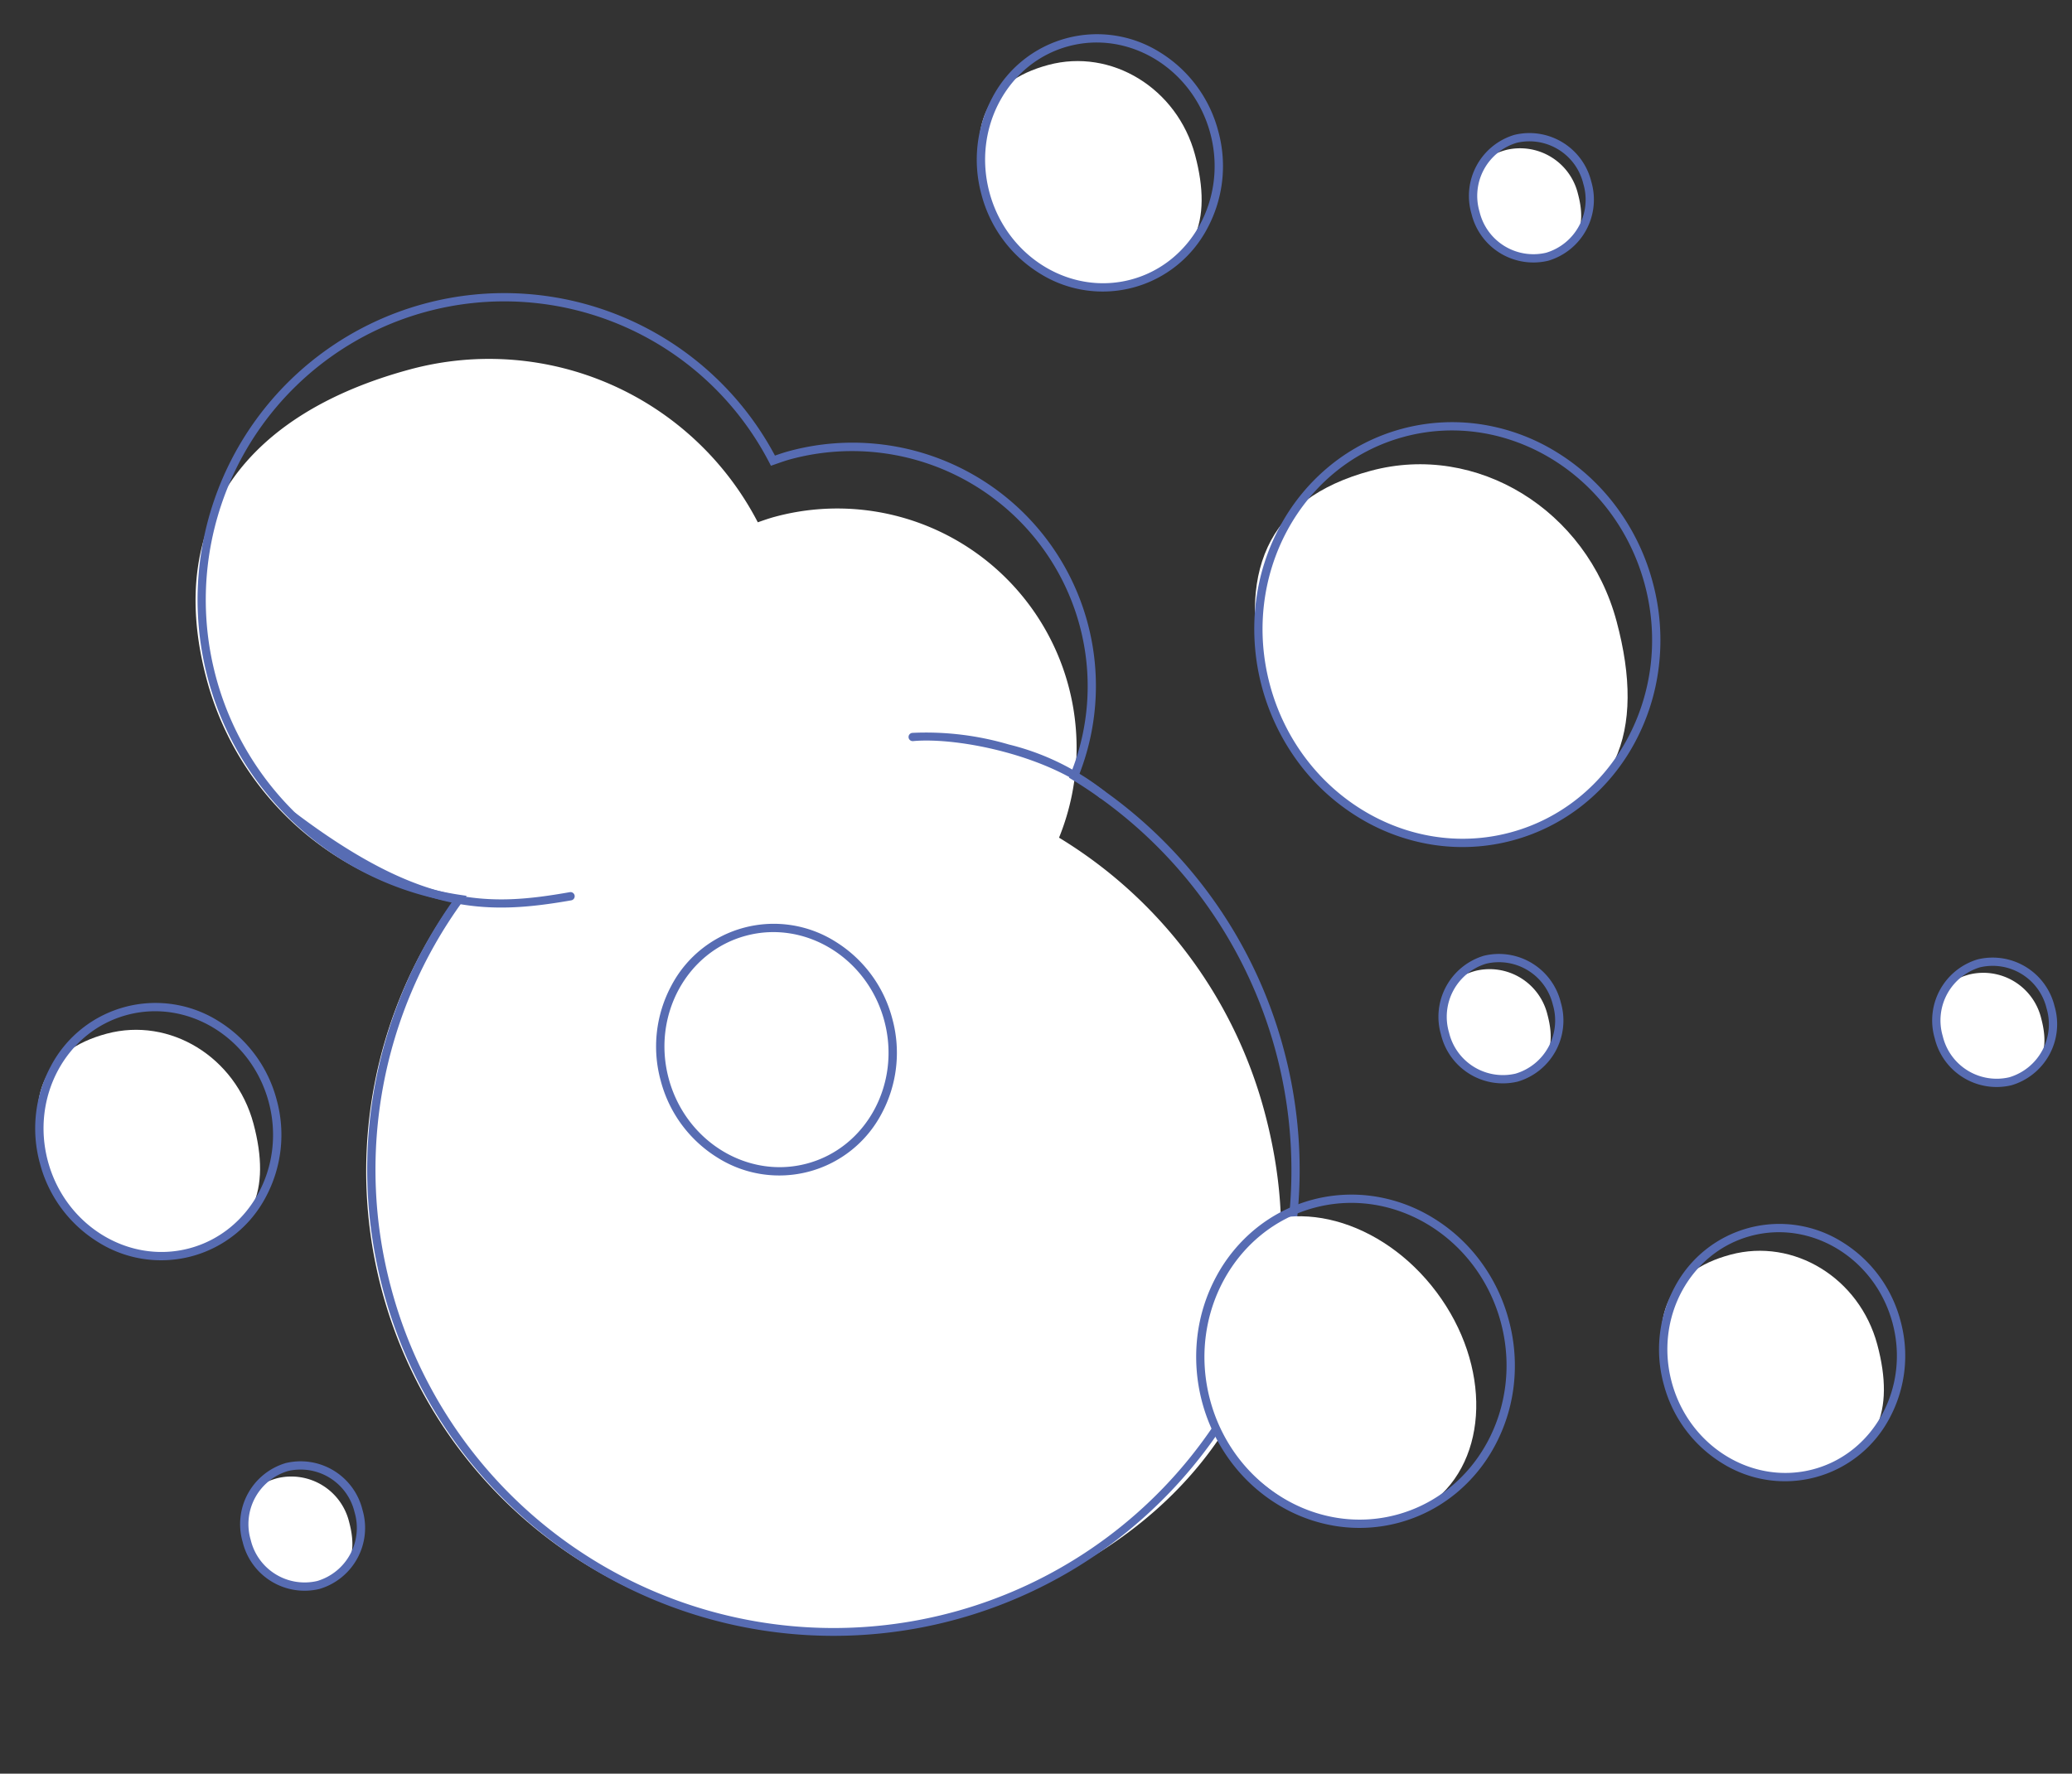 <svg xmlns="http://www.w3.org/2000/svg" xmlns:xlink="http://www.w3.org/1999/xlink" width="250.557" height="214.536" viewBox="0 0 250.557 214.536"><rect x="0" y="0" width="250.557" height="214.536" fill="#333333" stroke="none"/><defs><clipPath id="a"><rect width="174.9" height="133.823" fill="none"></rect></clipPath><clipPath id="b"><rect width="54.369" height="51.737" fill="none"></rect></clipPath><clipPath id="c"><rect width="32.496" height="30.923" fill="none"></rect></clipPath><clipPath id="f"><rect width="15.878" height="15.109" fill="none"></rect></clipPath><clipPath id="j"><rect width="31.756" height="30.219" fill="none"></rect></clipPath></defs><g transform="translate(-792.289 -2520.253)"><g transform="matrix(0.259, 0.966, -0.966, 0.259, 935.893, 2531.213)"><g clip-path="url(#a)"><path d="M116.235,7.715A55.608,55.608,0,0,0,77.783,23.126,28.934,28.934,0,0,0,31.4,46.247c0,.736.057,1.46.11,2.182A36.6,36.6,0,0,0,2.758,84.159c0,20.212,9.656,33.555,29.865,33.555A36.582,36.582,0,0,0,66.157,95.743a55.847,55.847,0,0,0,99.207-35.209c0-30.849-18.281-52.819-49.13-52.819" transform="translate(5.462 15.279)" fill="#fff"></path><path d="M113.977,5.974A56.1,56.1,0,0,1,145.486,15.6a56.525,56.525,0,0,1,20.42,24.8,56.281,56.281,0,0,1-5.2,53.449,56.53,56.53,0,0,1-24.8,20.419,56,56,0,0,1-21.936,4.429,56.575,56.575,0,0,1-12.83-1.469,56.108,56.108,0,0,1-22.195-10.752,56.894,56.894,0,0,1-8.194-7.993A37.084,37.084,0,1,1,28.726,46.794c-.043-.583-.082-1.182-.082-1.788A29.423,29.423,0,0,1,75.487,21.234,56.07,56.07,0,0,1,113.977,5.974Zm0,111.718A55.359,55.359,0,1,0,75.87,22.247l-.307.292-.338-.255a28.22,28.22,0,0,0-17.107-5.75A28.5,28.5,0,0,0,29.643,45.006c0,.653.05,1.316.1,1.956l.046.621-.424.093a36.087,36.087,0,1,0,40.81,49.663l.328-.752.518.637A55.158,55.158,0,0,0,113.977,117.692Z" transform="translate(0.99 12.821)" fill="#576cb3"></path><path d="M22.449,31.557a.5.5,0,0,1-.493-.585,35.43,35.43,0,0,1,4.384-10.916,30.247,30.247,0,0,1,8.46-9.722.5.5,0,1,1,.557.83c-6.289,4.221-11.47,14.48-12.416,19.977A.5.5,0,0,1,22.449,31.557Z" transform="translate(44.453 21.287)" fill="#576cb3"></path><path d="M19.057,63.025a.5.5,0,0,1-.308-.894C33.9,50.283,35.685,42.418,36.554,32.6a.5.5,0,0,1,1,.088c-.48,5.42-1.312,9.989-3.815,14.667-2.715,5.074-7.281,10.019-14.37,15.563A.5.5,0,0,1,19.057,63.025Z" transform="translate(37.738 64.647)" fill="#576cb3"></path><path d="M83.217,11.222c3.225,8.065-2.486,17.929-12.756,22.033s-21.2.9-24.429-7.165S48.518,8.164,58.788,4.057s21.2-.9,24.429,7.165" transform="translate(89.373 4.494)" fill="#fff"></path><path d="M64.673,0a21.024,21.024,0,0,1,7.861,1.5A20.243,20.243,0,0,1,78.96,5.612a19.106,19.106,0,0,1,4.338,6.1,18.358,18.358,0,0,1,0,14.959,19.106,19.106,0,0,1-4.338,6.1,20.243,20.243,0,0,1-6.425,4.107,21.287,21.287,0,0,1-15.723,0,20.248,20.248,0,0,1-6.426-4.107,19.107,19.107,0,0,1-4.339-6.1,18.353,18.353,0,0,1,0-14.959,19.107,19.107,0,0,1,4.339-6.1A20.248,20.248,0,0,1,56.812,1.5,21.028,21.028,0,0,1,64.673,0Zm0,37.384c10.6,0,19.217-8.161,19.217-18.192S75.27,1,64.673,1s-19.22,8.161-19.22,18.192S54.075,37.384,64.673,37.384Z" transform="translate(89.019 0.991)" fill="#576cb3"></path></g></g><g transform="matrix(0.259, 0.966, -0.966, 0.259, 986.465, 2564.052)"><g clip-path="url(#b)"><path d="M48.519,20.809c0,13.232-11.315,23.958-25.272,23.958S1.4,38.984,1.4,25.752,12.712,1.794,26.669,1.794s21.85,5.783,21.85,19.015" transform="translate(3.939 5.06)" fill="#fff"></path><path d="M25.776,0A26.808,26.808,0,0,1,35.8,1.919a25.805,25.805,0,0,1,8.191,5.236,24.348,24.348,0,0,1,5.529,7.775,23.389,23.389,0,0,1,0,19.059,24.348,24.348,0,0,1-5.529,7.775A25.805,25.805,0,0,1,35.8,47a27.143,27.143,0,0,1-20.047,0A25.813,25.813,0,0,1,7.56,41.763a24.35,24.35,0,0,1-5.53-7.775,23.383,23.383,0,0,1,0-19.059A24.35,24.35,0,0,1,7.56,7.154a25.812,25.812,0,0,1,8.192-5.236A26.812,26.812,0,0,1,25.776,0Zm0,47.917c13.66,0,24.772-10.523,24.772-23.458S39.436,1,25.776,1,1,11.523,1,24.458,12.115,47.917,25.776,47.917Z" transform="translate(1.41 1.411)" fill="#576cb3"></path></g></g><g transform="matrix(0.259, 0.966, -0.966, 0.259, 1018.521, 2664.156)"><g transform="translate(0)" clip-path="url(#c)"><path d="M29.562,13.159c0,7.909-6.763,14.32-15.105,14.32S1.4,24.023,1.4,16.114,8.16,1.794,16.5,1.794s13.06,3.457,13.06,11.365" transform="translate(1.793 2.303)" fill="#fff"></path><path d="M15.608,0A15.932,15.932,0,0,1,26.633,4.331a14.3,14.3,0,0,1,0,20.977A15.932,15.932,0,0,1,15.608,29.64,15.935,15.935,0,0,1,4.581,25.308a14.3,14.3,0,0,1,0-20.977A15.935,15.935,0,0,1,15.608,0Zm0,28.64c8.053,0,14.605-6.2,14.605-13.82S23.661,1,15.608,1,1,7.2,1,14.82,7.553,28.64,15.608,28.64Z" transform="translate(0.642 0.642)" fill="#576cb3"></path></g></g><g transform="matrix(0.259, 0.966, -0.966, 0.259, 822.159, 2637.428)"><g transform="translate(0)" clip-path="url(#c)"><path d="M29.562,13.159c0,7.909-6.763,14.32-15.105,14.32S1.4,24.023,1.4,16.114,8.16,1.794,16.5,1.794s13.06,3.457,13.06,11.365" transform="translate(1.793 2.303)" fill="#fff"></path><path d="M15.608,0A15.932,15.932,0,0,1,26.633,4.331a14.3,14.3,0,0,1,0,20.977A15.932,15.932,0,0,1,15.608,29.64,15.935,15.935,0,0,1,4.581,25.308a14.3,14.3,0,0,1,0-20.977A15.935,15.935,0,0,1,15.608,0Zm0,28.64c8.053,0,14.605-6.2,14.605-13.82S23.661,1,15.608,1,1,7.2,1,14.82,7.553,28.64,15.608,28.64Z" transform="translate(0.642 0.642)" fill="#576cb3"></path></g></g><g transform="matrix(0.259, 0.966, -0.966, 0.259, 936.019, 2520.253)"><g clip-path="url(#c)"><path d="M29.562,13.159c0,7.909-6.763,14.32-15.105,14.32S1.4,24.023,1.4,16.114,8.16,1.794,16.5,1.794s13.06,3.457,13.06,11.365" transform="translate(1.793 2.303)" fill="#fff"></path><path d="M15.608,0A15.932,15.932,0,0,1,26.633,4.331a14.3,14.3,0,0,1,0,20.977A15.932,15.932,0,0,1,15.608,29.64,15.935,15.935,0,0,1,4.581,25.308a14.3,14.3,0,0,1,0-20.977A15.935,15.935,0,0,1,15.608,0Zm0,28.64c8.053,0,14.605-6.2,14.605-13.82S23.661,1,15.608,1,1,7.2,1,14.82,7.553,28.64,15.608,28.64Z" transform="translate(0.642 0.642)" fill="#576cb3"></path></g></g><g transform="matrix(0.259, 0.966, -0.966, 0.259, 1038.737, 2634.279)"><g transform="translate(0)" clip-path="url(#f)"><path d="M15.159,7.347a7.2,7.2,0,0,1-7.381,7C3.7,14.344,1.4,12.655,1.4,8.791a7.2,7.2,0,0,1,7.381-7c4.076,0,6.381,1.689,6.381,5.553" transform="translate(0.161 0.208)" fill="#fff"></path><path d="M7.882,0a7.7,7.7,0,0,1,7.881,7.5,7.7,7.7,0,0,1-7.881,7.5A7.705,7.705,0,0,1,0,7.5,7.705,7.705,0,0,1,7.882,0Zm0,13.994a6.7,6.7,0,0,0,6.881-6.5A6.7,6.7,0,0,0,7.882,1,6.705,6.705,0,0,0,1,7.5,6.705,6.705,0,0,0,7.882,13.994Z" transform="translate(0.058 0.058)" fill="#576cb3"></path></g></g><g transform="matrix(0.259, 0.966, -0.966, 0.259, 982.719, 2534.548)"><g clip-path="url(#f)"><path d="M15.159,7.347a7.2,7.2,0,0,1-7.381,7C3.7,14.344,1.4,12.655,1.4,8.791a7.2,7.2,0,0,1,7.381-7c4.076,0,6.381,1.689,6.381,5.553" transform="translate(0.161 0.208)" fill="#fff"></path><path d="M7.882,0a7.7,7.7,0,0,1,7.881,7.5,7.7,7.7,0,0,1-7.881,7.5A7.705,7.705,0,0,1,0,7.5,7.705,7.705,0,0,1,7.882,0Zm0,13.994a6.7,6.7,0,0,0,6.881-6.5A6.7,6.7,0,0,0,7.882,1,6.705,6.705,0,0,0,1,7.5,6.705,6.705,0,0,0,7.882,13.994Z" transform="translate(0.058 0.058)" fill="#576cb3"></path></g></g><g transform="matrix(0.259, 0.966, -0.966, 0.259, 834.126, 2695.207)"><g transform="translate(0)" clip-path="url(#f)"><path d="M15.159,7.347a7.2,7.2,0,0,1-7.381,7C3.7,14.344,1.4,12.655,1.4,8.791a7.2,7.2,0,0,1,7.381-7c4.076,0,6.381,1.689,6.381,5.553" transform="translate(0.161 0.208)" fill="#fff"></path><path d="M7.882,0a7.7,7.7,0,0,1,7.881,7.5,7.7,7.7,0,0,1-7.881,7.5A7.705,7.705,0,0,1,0,7.5,7.705,7.705,0,0,1,7.882,0Zm0,13.994a6.7,6.7,0,0,0,6.881-6.5A6.7,6.7,0,0,0,7.882,1,6.705,6.705,0,0,0,1,7.5,6.705,6.705,0,0,0,7.882,13.994Z" transform="translate(0.058 0.058)" fill="#576cb3"></path></g></g><g transform="matrix(0.259, 0.966, -0.966, 0.259, 979.033, 2633.838)"><g transform="translate(0)" clip-path="url(#f)"><path d="M15.159,7.347a7.2,7.2,0,0,1-7.381,7C3.7,14.344,1.4,12.655,1.4,8.791a7.2,7.2,0,0,1,7.381-7c4.076,0,6.381,1.689,6.381,5.553" transform="translate(0.161 0.208)" fill="#fff"></path><path d="M7.882,0a7.7,7.7,0,0,1,7.881,7.5,7.7,7.7,0,0,1-7.881,7.5A7.705,7.705,0,0,1,0,7.5,7.705,7.705,0,0,1,7.882,0Zm0,13.994a6.7,6.7,0,0,0,6.881-6.5A6.7,6.7,0,0,0,7.882,1,6.705,6.705,0,0,0,1,7.5,6.705,6.705,0,0,0,7.882,13.994Z" transform="translate(0.058 0.058)" fill="#576cb3"></path></g></g><g transform="matrix(0.259, 0.966, -0.966, 0.259, 896.67, 2627.961)"><g transform="translate(0)" clip-path="url(#j)"><path d="M28.921,12.9c0,7.729-6.609,13.994-14.761,13.994S1.4,23.517,1.4,15.788,8.006,1.794,16.158,1.794,28.921,5.172,28.921,12.9" transform="translate(1.72 2.21)" fill="#fff"></path><path d="M15.264,0A15.58,15.58,0,0,1,26.046,4.236a13.985,13.985,0,0,1,0,20.516,15.58,15.58,0,0,1-10.782,4.236A15.584,15.584,0,0,1,4.481,24.752a13.983,13.983,0,0,1,0-20.516A15.584,15.584,0,0,1,15.264,0Zm0,27.988c7.864,0,14.261-6.053,14.261-13.494S23.127,1,15.264,1,1,7.053,1,14.494,7.4,27.988,15.264,27.988Z" transform="translate(0.616 0.616)" fill="#576cb3"></path></g></g></g></svg>